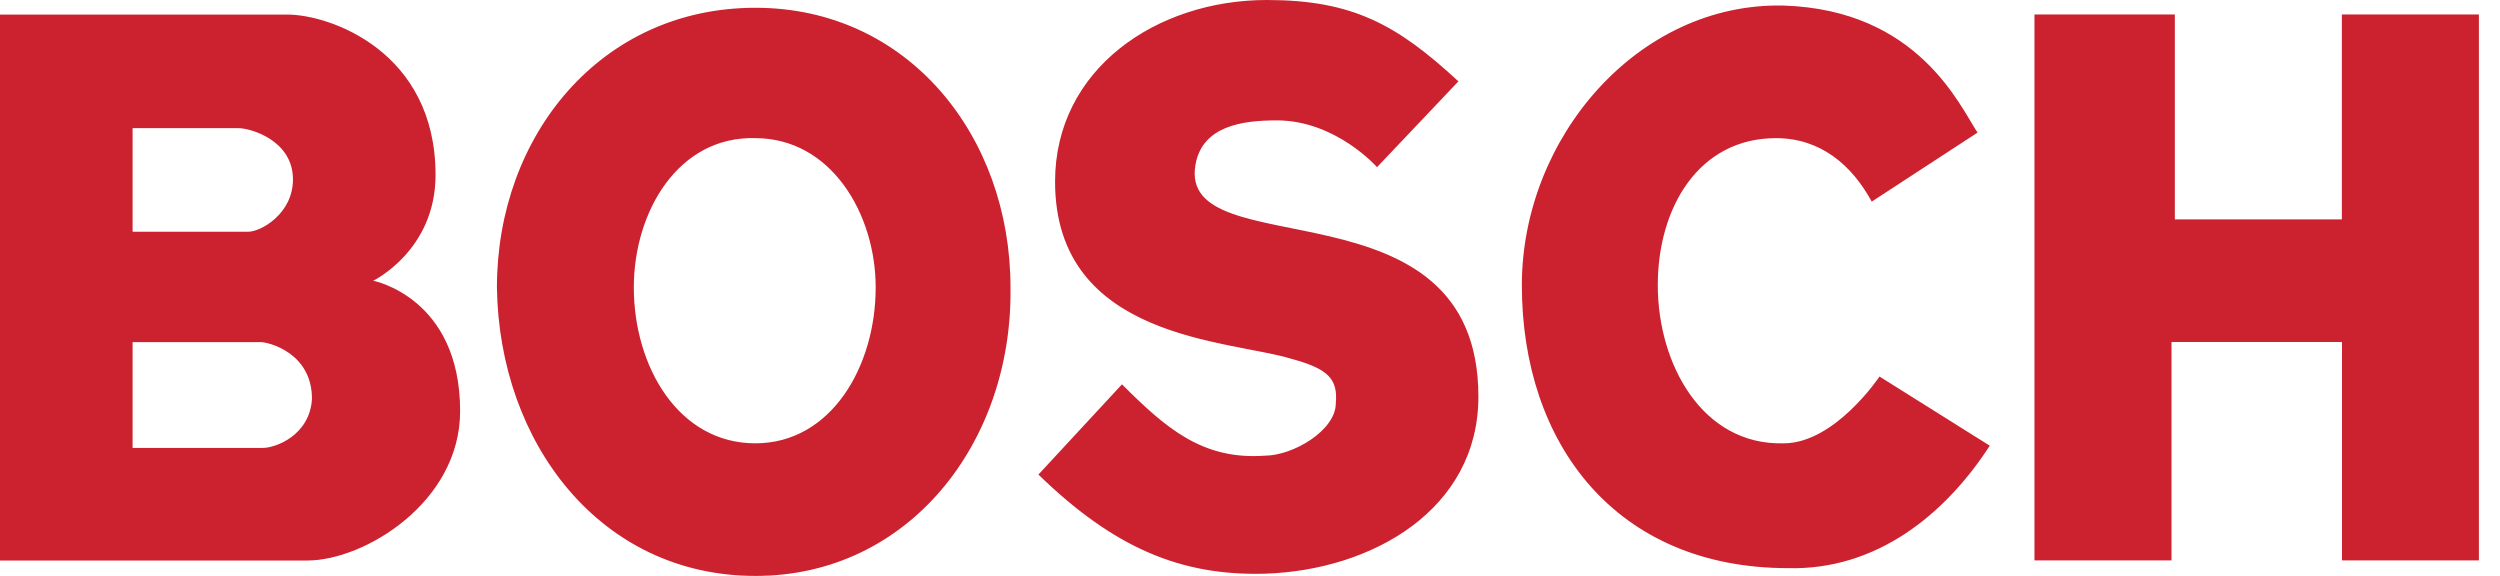 <?xml version="1.0" encoding="utf-8"?>
<!-- Generator: Adobe Illustrator 21.0.0, SVG Export Plug-In . SVG Version: 6.00 Build 0)  -->
<svg version="1.1" id="Layer_1" xmlns="http://www.w3.org/2000/svg" xmlns:xlink="http://www.w3.org/1999/xlink" x="0px" y="0px"
	 viewBox="0 0 1800.6 414.9" style="enable-background:new 0 0 1800.6 414.9;" xml:space="preserve">
<style type="text/css">
	.st0{fill:#CC212F;}
</style>
<g>
	<path class="st0" d="M224.7,287.3c-1.6,26.5-26.5,35.3-35.3,35.3H95.5v-76.2h92.3C192.6,246.3,224.7,253.6,224.7,287.3L224.7,287.3
		z M331.4,296.1c0-81.9-62.6-93.9-62.6-93.9s44.9-21.7,44.9-76.2c0-89.1-76.2-115.5-106.7-115.5H0v393.2h221.5
		C262.4,403.6,331.4,361.9,331.4,296.1L331.4,296.1z M211,129.2c0,24.9-23.3,37.7-32.1,37.7H95.5V92.3h76.2
		C180.6,92.3,211,101.1,211,129.2L211,129.2z M630.7,207c0,57-32.1,112.3-86.7,112.3c-55.4,0-87.5-55.4-87.5-112.3
		c0-54.6,32.1-109.1,87.5-107.5C598.6,99.5,630.7,154.1,630.7,207z M727.8,207C727.8,97.9,654,5.6,544.1,5.6
		C432.5,5.6,357.9,97.9,357.9,207c1.6,112.3,74.6,207.8,186.2,207.8C654,414.9,729.4,319.4,727.8,207z M1064.8,285.7
		c0-159.7-216.6-92.3-203.8-166.9c4.8-28.1,33.7-32.1,58.6-32.1c42.5,0,72.2,33.7,72.2,33.7l58.6-61.8C1006.2,17.7,974.1,0,912.4,0
		c-79.4,0-152.5,49.7-152.5,130.8c0,114,126,114,170.1,127.6c26.5,7.2,33.7,14.4,32.1,32.1c0,19.3-30.5,37.7-51.3,37.7
		c-44.9,3.2-71.4-20.1-102.7-51.4l-60.2,65c54.6,53,102.7,73,162.9,71.4C988.6,410.8,1064.8,366.7,1064.8,285.7L1064.8,285.7z
		 M1433.1,321l-79.4-49.8c0,0-32.1,48.1-69,48.1c-58.6,1.6-90.7-57-90.7-113.9c0-56.2,29.7-105.9,85.1-105.9
		c32.1,0,54.6,19.3,69,45.7l76.2-49.7c-12.8-19.2-42.5-88.3-139.6-91.5c-105.1-2.4-188.6,95.5-188.6,201.4
		c0,113.9,67.4,203.8,191.8,203.8C1351.3,410.8,1401,370.7,1433.1,321z M1785.4,403.6V10.4h-98.7v147.6h-120.3V10.4h-101.1v393.2
		h98.7V246.3h122.8v157.3H1785.4z"/>
</g>
</svg>
